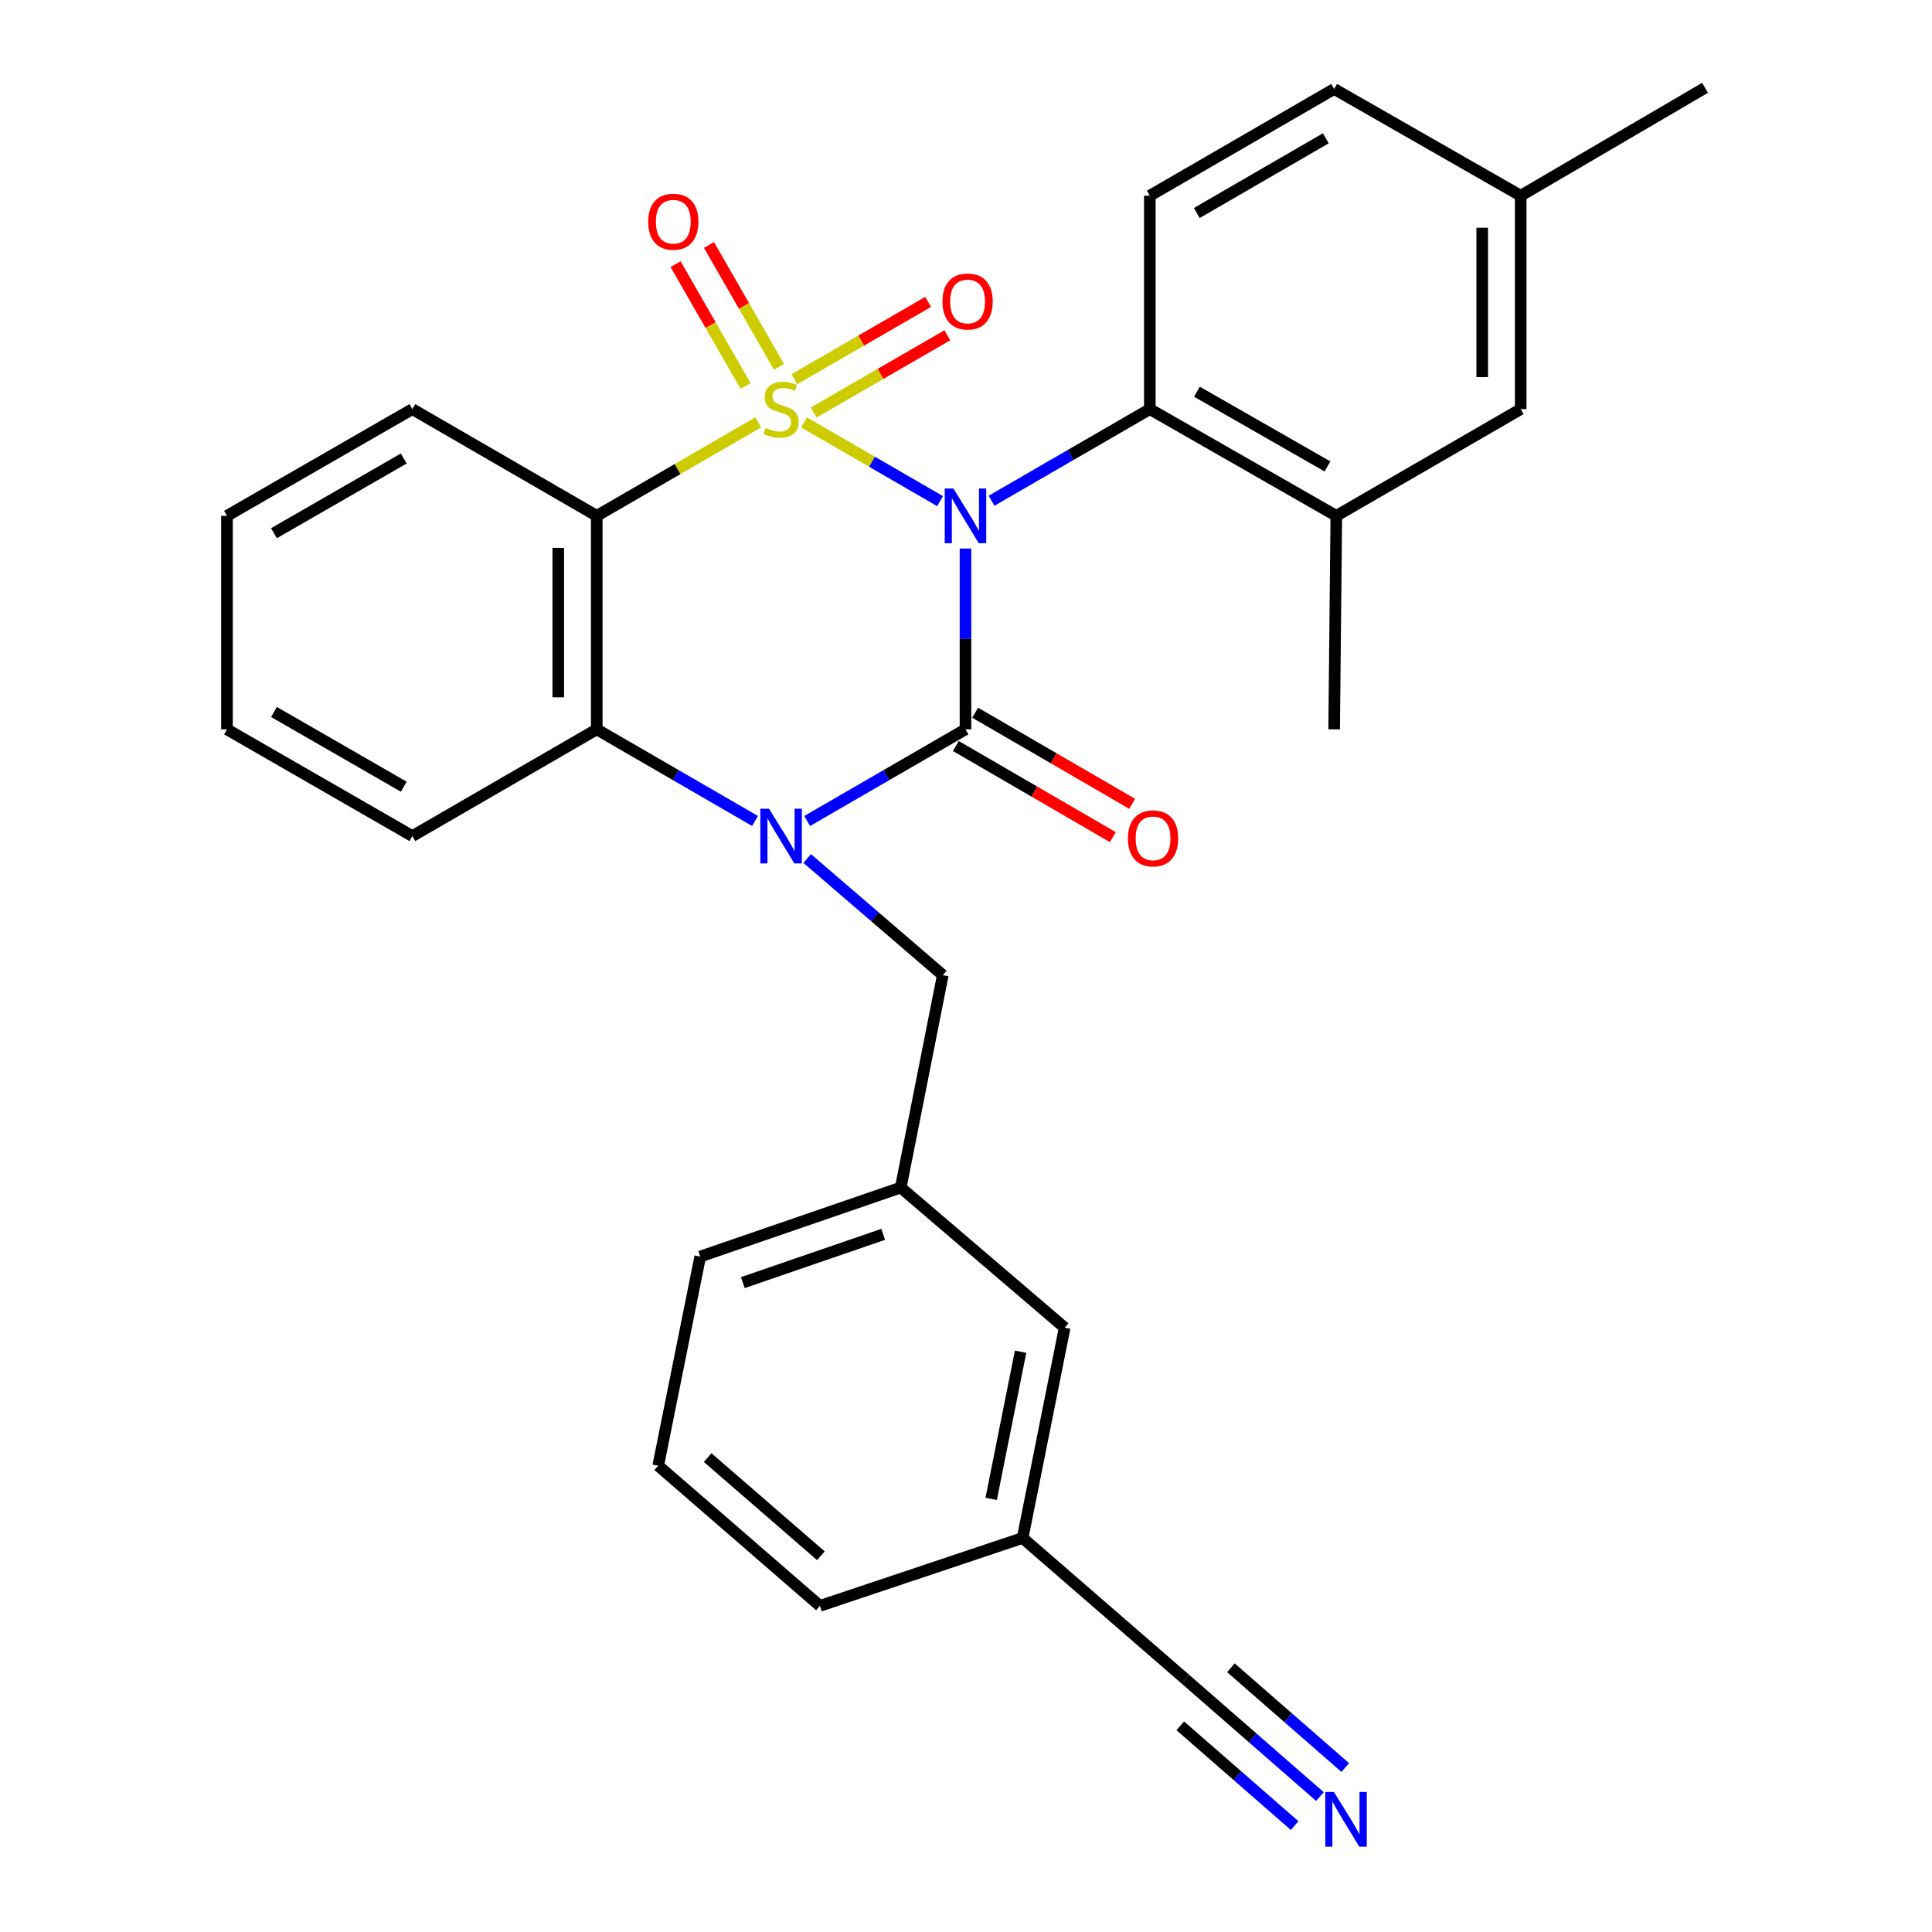 <?xml version='1.0' encoding='iso-8859-1'?>
<svg version='1.1' baseProfile='full'
              xmlns='http://www.w3.org/2000/svg'
                      xmlns:rdkit='http://www.rdkit.org/xml'
                      xmlns:xlink='http://www.w3.org/1999/xlink'
                  xml:space='preserve'
width='1000px' height='1000px' viewBox='0 0 1000 1000'>
<!-- END OF HEADER -->
<rect style='opacity:1.0;fill:#FFFFFF;stroke:none' width='1000' height='1000' x='0' y='0'> </rect>
<path class='bond-0' d='M 416.133,218.61 L 451.356,238.999' style='fill:none;fill-rule:evenodd;stroke:#CCCC00;stroke-width:6px;stroke-linecap:butt;stroke-linejoin:miter;stroke-opacity:1' />
<path class='bond-0' d='M 451.356,238.999 L 486.579,259.387' style='fill:none;fill-rule:evenodd;stroke:#0000FF;stroke-width:6px;stroke-linecap:butt;stroke-linejoin:miter;stroke-opacity:1' />
<path class='bond-3' d='M 392.46,218.612 L 350.671,242.807' style='fill:none;fill-rule:evenodd;stroke:#CCCC00;stroke-width:6px;stroke-linecap:butt;stroke-linejoin:miter;stroke-opacity:1' />
<path class='bond-3' d='M 350.671,242.807 L 308.881,267.002' style='fill:none;fill-rule:evenodd;stroke:#000000;stroke-width:6px;stroke-linecap:butt;stroke-linejoin:miter;stroke-opacity:1' />
<path class='bond-6' d='M 421.15,213.529 L 455.761,193.528' style='fill:none;fill-rule:evenodd;stroke:#CCCC00;stroke-width:6px;stroke-linecap:butt;stroke-linejoin:miter;stroke-opacity:1' />
<path class='bond-6' d='M 455.761,193.528 L 490.372,173.527' style='fill:none;fill-rule:evenodd;stroke:#FF0000;stroke-width:6px;stroke-linecap:butt;stroke-linejoin:miter;stroke-opacity:1' />
<path class='bond-6' d='M 411.178,196.272 L 445.789,176.271' style='fill:none;fill-rule:evenodd;stroke:#CCCC00;stroke-width:6px;stroke-linecap:butt;stroke-linejoin:miter;stroke-opacity:1' />
<path class='bond-6' d='M 445.789,176.271 L 480.4,156.27' style='fill:none;fill-rule:evenodd;stroke:#FF0000;stroke-width:6px;stroke-linecap:butt;stroke-linejoin:miter;stroke-opacity:1' />
<path class='bond-7' d='M 403.212,189.874 L 385.082,158.331' style='fill:none;fill-rule:evenodd;stroke:#CCCC00;stroke-width:6px;stroke-linecap:butt;stroke-linejoin:miter;stroke-opacity:1' />
<path class='bond-7' d='M 385.082,158.331 L 366.952,126.788' style='fill:none;fill-rule:evenodd;stroke:#FF0000;stroke-width:6px;stroke-linecap:butt;stroke-linejoin:miter;stroke-opacity:1' />
<path class='bond-7' d='M 385.932,199.806 L 367.802,168.263' style='fill:none;fill-rule:evenodd;stroke:#CCCC00;stroke-width:6px;stroke-linecap:butt;stroke-linejoin:miter;stroke-opacity:1' />
<path class='bond-7' d='M 367.802,168.263 L 349.672,136.72' style='fill:none;fill-rule:evenodd;stroke:#FF0000;stroke-width:6px;stroke-linecap:butt;stroke-linejoin:miter;stroke-opacity:1' />
<path class='bond-1' d='M 499.734,283.924 L 499.734,330.717' style='fill:none;fill-rule:evenodd;stroke:#0000FF;stroke-width:6px;stroke-linecap:butt;stroke-linejoin:miter;stroke-opacity:1' />
<path class='bond-1' d='M 499.734,330.717 L 499.734,377.51' style='fill:none;fill-rule:evenodd;stroke:#000000;stroke-width:6px;stroke-linecap:butt;stroke-linejoin:miter;stroke-opacity:1' />
<path class='bond-5' d='M 513.231,259.188 L 554.19,235.473' style='fill:none;fill-rule:evenodd;stroke:#0000FF;stroke-width:6px;stroke-linecap:butt;stroke-linejoin:miter;stroke-opacity:1' />
<path class='bond-5' d='M 554.19,235.473 L 595.15,211.759' style='fill:none;fill-rule:evenodd;stroke:#000000;stroke-width:6px;stroke-linecap:butt;stroke-linejoin:miter;stroke-opacity:1' />
<path class='bond-11' d='M 494.732,386.129 L 535.372,409.717' style='fill:none;fill-rule:evenodd;stroke:#000000;stroke-width:6px;stroke-linecap:butt;stroke-linejoin:miter;stroke-opacity:1' />
<path class='bond-11' d='M 535.372,409.717 L 576.013,433.305' style='fill:none;fill-rule:evenodd;stroke:#FF0000;stroke-width:6px;stroke-linecap:butt;stroke-linejoin:miter;stroke-opacity:1' />
<path class='bond-11' d='M 504.737,368.89 L 545.377,392.478' style='fill:none;fill-rule:evenodd;stroke:#000000;stroke-width:6px;stroke-linecap:butt;stroke-linejoin:miter;stroke-opacity:1' />
<path class='bond-11' d='M 545.377,392.478 L 586.018,416.066' style='fill:none;fill-rule:evenodd;stroke:#FF0000;stroke-width:6px;stroke-linecap:butt;stroke-linejoin:miter;stroke-opacity:1' />
<path class='bond-29' d='M 499.734,377.51 L 458.764,401.225' style='fill:none;fill-rule:evenodd;stroke:#000000;stroke-width:6px;stroke-linecap:butt;stroke-linejoin:miter;stroke-opacity:1' />
<path class='bond-29' d='M 458.764,401.225 L 417.793,424.94' style='fill:none;fill-rule:evenodd;stroke:#0000FF;stroke-width:6px;stroke-linecap:butt;stroke-linejoin:miter;stroke-opacity:1' />
<path class='bond-2' d='M 390.8,424.938 L 349.841,401.224' style='fill:none;fill-rule:evenodd;stroke:#0000FF;stroke-width:6px;stroke-linecap:butt;stroke-linejoin:miter;stroke-opacity:1' />
<path class='bond-2' d='M 349.841,401.224 L 308.881,377.51' style='fill:none;fill-rule:evenodd;stroke:#000000;stroke-width:6px;stroke-linecap:butt;stroke-linejoin:miter;stroke-opacity:1' />
<path class='bond-9' d='M 417.796,444.362 L 452.891,474.544' style='fill:none;fill-rule:evenodd;stroke:#0000FF;stroke-width:6px;stroke-linecap:butt;stroke-linejoin:miter;stroke-opacity:1' />
<path class='bond-9' d='M 452.891,474.544 L 487.986,504.726' style='fill:none;fill-rule:evenodd;stroke:#000000;stroke-width:6px;stroke-linecap:butt;stroke-linejoin:miter;stroke-opacity:1' />
<path class='bond-4' d='M 308.881,267.002 L 308.881,377.51' style='fill:none;fill-rule:evenodd;stroke:#000000;stroke-width:6px;stroke-linecap:butt;stroke-linejoin:miter;stroke-opacity:1' />
<path class='bond-4' d='M 288.95,283.578 L 288.95,360.933' style='fill:none;fill-rule:evenodd;stroke:#000000;stroke-width:6px;stroke-linecap:butt;stroke-linejoin:miter;stroke-opacity:1' />
<path class='bond-17' d='M 308.881,267.002 L 213.433,211.759' style='fill:none;fill-rule:evenodd;stroke:#000000;stroke-width:6px;stroke-linecap:butt;stroke-linejoin:miter;stroke-opacity:1' />
<path class='bond-21' d='M 308.881,377.51 L 213.433,432.752' style='fill:none;fill-rule:evenodd;stroke:#000000;stroke-width:6px;stroke-linecap:butt;stroke-linejoin:miter;stroke-opacity:1' />
<path class='bond-8' d='M 595.15,211.759 L 691.672,267.002' style='fill:none;fill-rule:evenodd;stroke:#000000;stroke-width:6px;stroke-linecap:butt;stroke-linejoin:miter;stroke-opacity:1' />
<path class='bond-8' d='M 619.529,202.747 L 687.094,241.417' style='fill:none;fill-rule:evenodd;stroke:#000000;stroke-width:6px;stroke-linecap:butt;stroke-linejoin:miter;stroke-opacity:1' />
<path class='bond-12' d='M 595.15,211.759 L 595.15,101.295' style='fill:none;fill-rule:evenodd;stroke:#000000;stroke-width:6px;stroke-linecap:butt;stroke-linejoin:miter;stroke-opacity:1' />
<path class='bond-14' d='M 691.672,267.002 L 787.121,211.759' style='fill:none;fill-rule:evenodd;stroke:#000000;stroke-width:6px;stroke-linecap:butt;stroke-linejoin:miter;stroke-opacity:1' />
<path class='bond-22' d='M 691.672,267.002 L 690.554,377.51' style='fill:none;fill-rule:evenodd;stroke:#000000;stroke-width:6px;stroke-linecap:butt;stroke-linejoin:miter;stroke-opacity:1' />
<path class='bond-15' d='M 487.986,504.726 L 466.228,614.681' style='fill:none;fill-rule:evenodd;stroke:#000000;stroke-width:6px;stroke-linecap:butt;stroke-linejoin:miter;stroke-opacity:1' />
<path class='bond-10' d='M 683.201,929.899 L 648.383,899.524' style='fill:none;fill-rule:evenodd;stroke:#0000FF;stroke-width:6px;stroke-linecap:butt;stroke-linejoin:miter;stroke-opacity:1' />
<path class='bond-10' d='M 648.383,899.524 L 613.564,869.148' style='fill:none;fill-rule:evenodd;stroke:#000000;stroke-width:6px;stroke-linecap:butt;stroke-linejoin:miter;stroke-opacity:1' />
<path class='bond-10' d='M 696.304,914.88 L 666.708,889.061' style='fill:none;fill-rule:evenodd;stroke:#0000FF;stroke-width:6px;stroke-linecap:butt;stroke-linejoin:miter;stroke-opacity:1' />
<path class='bond-10' d='M 666.708,889.061 L 637.112,863.241' style='fill:none;fill-rule:evenodd;stroke:#000000;stroke-width:6px;stroke-linecap:butt;stroke-linejoin:miter;stroke-opacity:1' />
<path class='bond-10' d='M 670.099,944.919 L 640.503,919.099' style='fill:none;fill-rule:evenodd;stroke:#0000FF;stroke-width:6px;stroke-linecap:butt;stroke-linejoin:miter;stroke-opacity:1' />
<path class='bond-10' d='M 640.503,919.099 L 610.907,893.279' style='fill:none;fill-rule:evenodd;stroke:#000000;stroke-width:6px;stroke-linecap:butt;stroke-linejoin:miter;stroke-opacity:1' />
<path class='bond-19' d='M 595.15,101.295 L 690.554,46.053' style='fill:none;fill-rule:evenodd;stroke:#000000;stroke-width:6px;stroke-linecap:butt;stroke-linejoin:miter;stroke-opacity:1' />
<path class='bond-19' d='M 619.448,110.257 L 686.231,71.587' style='fill:none;fill-rule:evenodd;stroke:#000000;stroke-width:6px;stroke-linecap:butt;stroke-linejoin:miter;stroke-opacity:1' />
<path class='bond-13' d='M 613.564,869.148 L 529.31,796.055' style='fill:none;fill-rule:evenodd;stroke:#000000;stroke-width:6px;stroke-linecap:butt;stroke-linejoin:miter;stroke-opacity:1' />
<path class='bond-31' d='M 787.121,211.759 L 787.121,101.295' style='fill:none;fill-rule:evenodd;stroke:#000000;stroke-width:6px;stroke-linecap:butt;stroke-linejoin:miter;stroke-opacity:1' />
<path class='bond-31' d='M 767.19,195.189 L 767.19,117.865' style='fill:none;fill-rule:evenodd;stroke:#000000;stroke-width:6px;stroke-linecap:butt;stroke-linejoin:miter;stroke-opacity:1' />
<path class='bond-18' d='M 466.228,614.681 L 551.068,687.219' style='fill:none;fill-rule:evenodd;stroke:#000000;stroke-width:6px;stroke-linecap:butt;stroke-linejoin:miter;stroke-opacity:1' />
<path class='bond-24' d='M 466.228,614.681 L 362.441,650.391' style='fill:none;fill-rule:evenodd;stroke:#000000;stroke-width:6px;stroke-linecap:butt;stroke-linejoin:miter;stroke-opacity:1' />
<path class='bond-24' d='M 457.144,638.884 L 384.494,663.881' style='fill:none;fill-rule:evenodd;stroke:#000000;stroke-width:6px;stroke-linecap:butt;stroke-linejoin:miter;stroke-opacity:1' />
<path class='bond-16' d='M 529.31,796.055 L 551.068,687.219' style='fill:none;fill-rule:evenodd;stroke:#000000;stroke-width:6px;stroke-linecap:butt;stroke-linejoin:miter;stroke-opacity:1' />
<path class='bond-16' d='M 513.029,775.822 L 528.26,699.637' style='fill:none;fill-rule:evenodd;stroke:#000000;stroke-width:6px;stroke-linecap:butt;stroke-linejoin:miter;stroke-opacity:1' />
<path class='bond-32' d='M 529.31,796.055 L 424.383,831.201' style='fill:none;fill-rule:evenodd;stroke:#000000;stroke-width:6px;stroke-linecap:butt;stroke-linejoin:miter;stroke-opacity:1' />
<path class='bond-27' d='M 213.433,211.759 L 117.475,267.002' style='fill:none;fill-rule:evenodd;stroke:#000000;stroke-width:6px;stroke-linecap:butt;stroke-linejoin:miter;stroke-opacity:1' />
<path class='bond-27' d='M 208.983,237.319 L 141.813,275.989' style='fill:none;fill-rule:evenodd;stroke:#000000;stroke-width:6px;stroke-linecap:butt;stroke-linejoin:miter;stroke-opacity:1' />
<path class='bond-20' d='M 690.554,46.053 L 787.121,101.295' style='fill:none;fill-rule:evenodd;stroke:#000000;stroke-width:6px;stroke-linecap:butt;stroke-linejoin:miter;stroke-opacity:1' />
<path class='bond-26' d='M 787.121,101.295 L 882.525,45.455' style='fill:none;fill-rule:evenodd;stroke:#000000;stroke-width:6px;stroke-linecap:butt;stroke-linejoin:miter;stroke-opacity:1' />
<path class='bond-30' d='M 213.433,432.752 L 117.475,377.51' style='fill:none;fill-rule:evenodd;stroke:#000000;stroke-width:6px;stroke-linecap:butt;stroke-linejoin:miter;stroke-opacity:1' />
<path class='bond-30' d='M 208.983,407.193 L 141.813,368.523' style='fill:none;fill-rule:evenodd;stroke:#000000;stroke-width:6px;stroke-linecap:butt;stroke-linejoin:miter;stroke-opacity:1' />
<path class='bond-23' d='M 340.683,758.629 L 362.441,650.391' style='fill:none;fill-rule:evenodd;stroke:#000000;stroke-width:6px;stroke-linecap:butt;stroke-linejoin:miter;stroke-opacity:1' />
<path class='bond-25' d='M 340.683,758.629 L 424.383,831.201' style='fill:none;fill-rule:evenodd;stroke:#000000;stroke-width:6px;stroke-linecap:butt;stroke-linejoin:miter;stroke-opacity:1' />
<path class='bond-25' d='M 366.295,754.455 L 424.885,805.256' style='fill:none;fill-rule:evenodd;stroke:#000000;stroke-width:6px;stroke-linecap:butt;stroke-linejoin:miter;stroke-opacity:1' />
<path class='bond-28' d='M 117.475,267.002 L 117.475,377.51' style='fill:none;fill-rule:evenodd;stroke:#000000;stroke-width:6px;stroke-linecap:butt;stroke-linejoin:miter;stroke-opacity:1' />
<path  class='atom-0' d='M 396.297 221.479
Q 396.617 221.599, 397.937 222.159
Q 399.257 222.719, 400.697 223.079
Q 402.177 223.399, 403.617 223.399
Q 406.297 223.399, 407.857 222.119
Q 409.417 220.799, 409.417 218.519
Q 409.417 216.959, 408.617 215.999
Q 407.857 215.039, 406.657 214.519
Q 405.457 213.999, 403.457 213.399
Q 400.937 212.639, 399.417 211.919
Q 397.937 211.199, 396.857 209.679
Q 395.817 208.159, 395.817 205.599
Q 395.817 202.039, 398.217 199.839
Q 400.657 197.639, 405.457 197.639
Q 408.737 197.639, 412.457 199.199
L 411.537 202.279
Q 408.137 200.879, 405.577 200.879
Q 402.817 200.879, 401.297 202.039
Q 399.777 203.159, 399.817 205.119
Q 399.817 206.639, 400.577 207.559
Q 401.377 208.479, 402.497 208.999
Q 403.657 209.519, 405.577 210.119
Q 408.137 210.919, 409.657 211.719
Q 411.177 212.519, 412.257 214.159
Q 413.377 215.759, 413.377 218.519
Q 413.377 222.439, 410.737 224.559
Q 408.137 226.639, 403.777 226.639
Q 401.257 226.639, 399.337 226.079
Q 397.457 225.559, 395.217 224.639
L 396.297 221.479
' fill='#CCCC00'/>
<path  class='atom-1' d='M 493.474 252.842
L 502.754 267.842
Q 503.674 269.322, 505.154 272.002
Q 506.634 274.682, 506.714 274.842
L 506.714 252.842
L 510.474 252.842
L 510.474 281.162
L 506.594 281.162
L 496.634 264.762
Q 495.474 262.842, 494.234 260.642
Q 493.034 258.442, 492.674 257.762
L 492.674 281.162
L 488.994 281.162
L 488.994 252.842
L 493.474 252.842
' fill='#0000FF'/>
<path  class='atom-3' d='M 398.037 418.592
L 407.317 433.592
Q 408.237 435.072, 409.717 437.752
Q 411.197 440.432, 411.277 440.592
L 411.277 418.592
L 415.037 418.592
L 415.037 446.912
L 411.157 446.912
L 401.197 430.512
Q 400.037 428.592, 398.797 426.392
Q 397.597 424.192, 397.237 423.512
L 397.237 446.912
L 393.557 446.912
L 393.557 418.592
L 398.037 418.592
' fill='#0000FF'/>
<path  class='atom-7' d='M 487.83 156.053
Q 487.83 149.253, 491.19 145.453
Q 494.55 141.653, 500.83 141.653
Q 507.11 141.653, 510.47 145.453
Q 513.83 149.253, 513.83 156.053
Q 513.83 162.933, 510.43 166.853
Q 507.03 170.733, 500.83 170.733
Q 494.59 170.733, 491.19 166.853
Q 487.83 162.973, 487.83 156.053
M 500.83 167.533
Q 505.15 167.533, 507.47 164.653
Q 509.83 161.733, 509.83 156.053
Q 509.83 150.493, 507.47 147.693
Q 505.15 144.853, 500.83 144.853
Q 496.51 144.853, 494.15 147.653
Q 491.83 150.453, 491.83 156.053
Q 491.83 161.773, 494.15 164.653
Q 496.51 167.533, 500.83 167.533
' fill='#FF0000'/>
<path  class='atom-8' d='M 335.5 114.762
Q 335.5 107.962, 338.86 104.162
Q 342.22 100.362, 348.5 100.362
Q 354.78 100.362, 358.14 104.162
Q 361.5 107.962, 361.5 114.762
Q 361.5 121.642, 358.1 125.562
Q 354.7 129.442, 348.5 129.442
Q 342.26 129.442, 338.86 125.562
Q 335.5 121.682, 335.5 114.762
M 348.5 126.242
Q 352.82 126.242, 355.14 123.362
Q 357.5 120.442, 357.5 114.762
Q 357.5 109.202, 355.14 106.402
Q 352.82 103.562, 348.5 103.562
Q 344.18 103.562, 341.82 106.362
Q 339.5 109.162, 339.5 114.762
Q 339.5 120.482, 341.82 123.362
Q 344.18 126.242, 348.5 126.242
' fill='#FF0000'/>
<path  class='atom-11' d='M 690.44 927.515
L 699.72 942.515
Q 700.64 943.995, 702.12 946.675
Q 703.6 949.355, 703.68 949.515
L 703.68 927.515
L 707.44 927.515
L 707.44 955.835
L 703.56 955.835
L 693.6 939.435
Q 692.44 937.515, 691.2 935.315
Q 690 933.115, 689.64 932.435
L 689.64 955.835
L 685.96 955.835
L 685.96 927.515
L 690.44 927.515
' fill='#0000FF'/>
<path  class='atom-12' d='M 583.822 433.94
Q 583.822 427.14, 587.182 423.34
Q 590.542 419.54, 596.822 419.54
Q 603.102 419.54, 606.462 423.34
Q 609.822 427.14, 609.822 433.94
Q 609.822 440.82, 606.422 444.74
Q 603.022 448.62, 596.822 448.62
Q 590.582 448.62, 587.182 444.74
Q 583.822 440.86, 583.822 433.94
M 596.822 445.42
Q 601.142 445.42, 603.462 442.54
Q 605.822 439.62, 605.822 433.94
Q 605.822 428.38, 603.462 425.58
Q 601.142 422.74, 596.822 422.74
Q 592.502 422.74, 590.142 425.54
Q 587.822 428.34, 587.822 433.94
Q 587.822 439.66, 590.142 442.54
Q 592.502 445.42, 596.822 445.42
' fill='#FF0000'/>
</svg>
